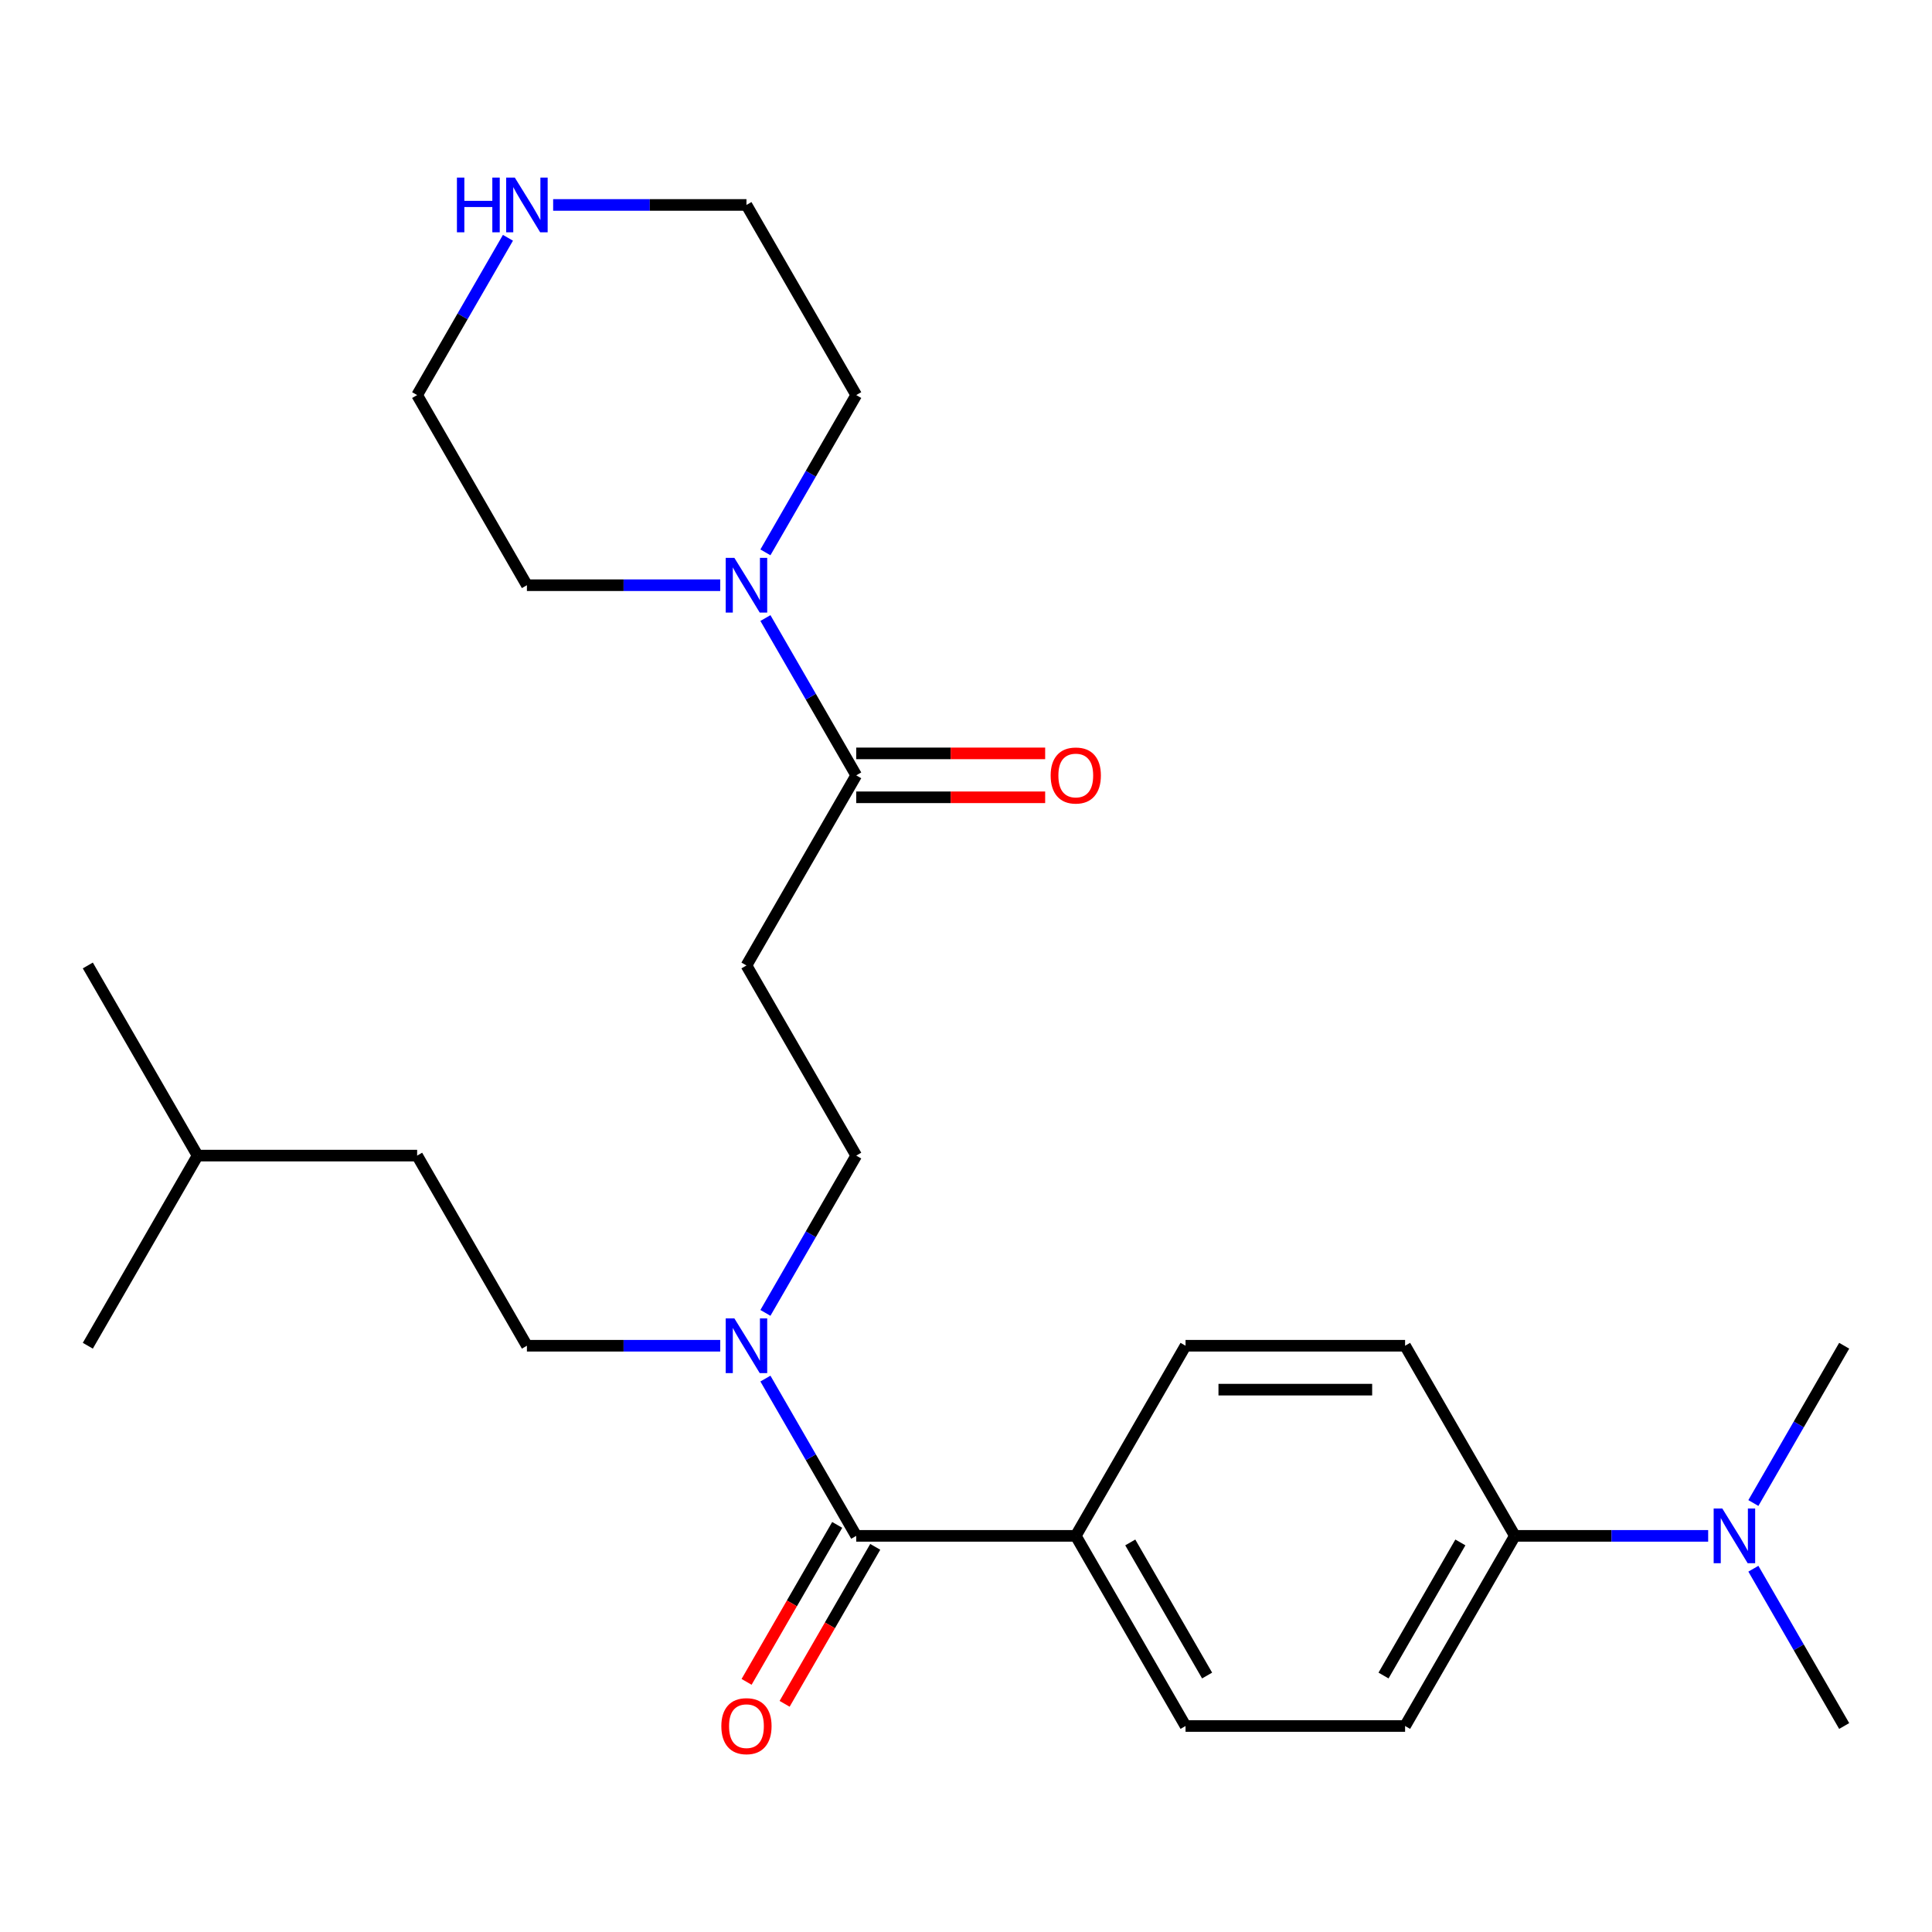 <?xml version='1.0' encoding='iso-8859-1'?>
<svg version='1.1' baseProfile='full'
              xmlns='http://www.w3.org/2000/svg'
                      xmlns:rdkit='http://www.rdkit.org/xml'
                      xmlns:xlink='http://www.w3.org/1999/xlink'
                  xml:space='preserve'
width='1000px' height='1000px' viewBox='0 0 1000 1000'>
<!-- END OF HEADER -->
<rect style='opacity:1.0;fill:#FFFFFF;stroke:none' width='1000' height='1000' x='0' y='0'> </rect>
<path class='bond-3' d='M 443.182,794.963 L 419.68,754.258' style='fill:none;fill-rule:evenodd;stroke:#000000;stroke-width:6px;stroke-linecap:butt;stroke-linejoin:miter;stroke-opacity:1' />
<path class='bond-3' d='M 419.68,754.258 L 396.179,713.552' style='fill:none;fill-rule:evenodd;stroke:#0000FF;stroke-width:6px;stroke-linecap:butt;stroke-linejoin:miter;stroke-opacity:1' />
<path class='bond-4' d='M 443.182,794.963 L 556.818,794.963' style='fill:none;fill-rule:evenodd;stroke:#000000;stroke-width:6px;stroke-linecap:butt;stroke-linejoin:miter;stroke-opacity:1' />
<path class='bond-7' d='M 433.341,789.281 L 409.885,829.907' style='fill:none;fill-rule:evenodd;stroke:#000000;stroke-width:6px;stroke-linecap:butt;stroke-linejoin:miter;stroke-opacity:1' />
<path class='bond-7' d='M 409.885,829.907 L 386.43,870.532' style='fill:none;fill-rule:evenodd;stroke:#FF0000;stroke-width:6px;stroke-linecap:butt;stroke-linejoin:miter;stroke-opacity:1' />
<path class='bond-7' d='M 453.023,800.645 L 429.568,841.271' style='fill:none;fill-rule:evenodd;stroke:#000000;stroke-width:6px;stroke-linecap:butt;stroke-linejoin:miter;stroke-opacity:1' />
<path class='bond-7' d='M 429.568,841.271 L 406.113,881.896' style='fill:none;fill-rule:evenodd;stroke:#FF0000;stroke-width:6px;stroke-linecap:butt;stroke-linejoin:miter;stroke-opacity:1' />
<path class='bond-0' d='M 443.182,401.315 L 386.364,499.727' style='fill:none;fill-rule:evenodd;stroke:#000000;stroke-width:6px;stroke-linecap:butt;stroke-linejoin:miter;stroke-opacity:1' />
<path class='bond-1' d='M 443.182,401.315 L 419.68,360.61' style='fill:none;fill-rule:evenodd;stroke:#000000;stroke-width:6px;stroke-linecap:butt;stroke-linejoin:miter;stroke-opacity:1' />
<path class='bond-1' d='M 419.68,360.61 L 396.179,319.904' style='fill:none;fill-rule:evenodd;stroke:#0000FF;stroke-width:6px;stroke-linecap:butt;stroke-linejoin:miter;stroke-opacity:1' />
<path class='bond-10' d='M 443.182,412.679 L 492.08,412.679' style='fill:none;fill-rule:evenodd;stroke:#000000;stroke-width:6px;stroke-linecap:butt;stroke-linejoin:miter;stroke-opacity:1' />
<path class='bond-10' d='M 492.08,412.679 L 540.977,412.679' style='fill:none;fill-rule:evenodd;stroke:#FF0000;stroke-width:6px;stroke-linecap:butt;stroke-linejoin:miter;stroke-opacity:1' />
<path class='bond-10' d='M 443.182,389.952 L 492.08,389.952' style='fill:none;fill-rule:evenodd;stroke:#000000;stroke-width:6px;stroke-linecap:butt;stroke-linejoin:miter;stroke-opacity:1' />
<path class='bond-10' d='M 492.08,389.952 L 540.977,389.952' style='fill:none;fill-rule:evenodd;stroke:#FF0000;stroke-width:6px;stroke-linecap:butt;stroke-linejoin:miter;stroke-opacity:1' />
<path class='bond-17' d='M 372.783,302.903 L 322.755,302.903' style='fill:none;fill-rule:evenodd;stroke:#0000FF;stroke-width:6px;stroke-linecap:butt;stroke-linejoin:miter;stroke-opacity:1' />
<path class='bond-17' d='M 322.755,302.903 L 272.727,302.903' style='fill:none;fill-rule:evenodd;stroke:#000000;stroke-width:6px;stroke-linecap:butt;stroke-linejoin:miter;stroke-opacity:1' />
<path class='bond-18' d='M 396.179,285.902 L 419.68,245.197' style='fill:none;fill-rule:evenodd;stroke:#0000FF;stroke-width:6px;stroke-linecap:butt;stroke-linejoin:miter;stroke-opacity:1' />
<path class='bond-18' d='M 419.68,245.197 L 443.182,204.491' style='fill:none;fill-rule:evenodd;stroke:#000000;stroke-width:6px;stroke-linecap:butt;stroke-linejoin:miter;stroke-opacity:1' />
<path class='bond-2' d='M 386.364,499.727 L 443.182,598.139' style='fill:none;fill-rule:evenodd;stroke:#000000;stroke-width:6px;stroke-linecap:butt;stroke-linejoin:miter;stroke-opacity:1' />
<path class='bond-5' d='M 396.179,679.55 L 419.68,638.845' style='fill:none;fill-rule:evenodd;stroke:#0000FF;stroke-width:6px;stroke-linecap:butt;stroke-linejoin:miter;stroke-opacity:1' />
<path class='bond-5' d='M 419.68,638.845 L 443.182,598.139' style='fill:none;fill-rule:evenodd;stroke:#000000;stroke-width:6px;stroke-linecap:butt;stroke-linejoin:miter;stroke-opacity:1' />
<path class='bond-11' d='M 372.783,696.551 L 322.755,696.551' style='fill:none;fill-rule:evenodd;stroke:#0000FF;stroke-width:6px;stroke-linecap:butt;stroke-linejoin:miter;stroke-opacity:1' />
<path class='bond-11' d='M 322.755,696.551 L 272.727,696.551' style='fill:none;fill-rule:evenodd;stroke:#000000;stroke-width:6px;stroke-linecap:butt;stroke-linejoin:miter;stroke-opacity:1' />
<path class='bond-12' d='M 556.818,794.963 L 613.636,696.551' style='fill:none;fill-rule:evenodd;stroke:#000000;stroke-width:6px;stroke-linecap:butt;stroke-linejoin:miter;stroke-opacity:1' />
<path class='bond-13' d='M 556.818,794.963 L 613.636,893.375' style='fill:none;fill-rule:evenodd;stroke:#000000;stroke-width:6px;stroke-linecap:butt;stroke-linejoin:miter;stroke-opacity:1' />
<path class='bond-13' d='M 585.023,798.361 L 624.796,867.25' style='fill:none;fill-rule:evenodd;stroke:#000000;stroke-width:6px;stroke-linecap:butt;stroke-linejoin:miter;stroke-opacity:1' />
<path class='bond-6' d='M 784.091,794.963 L 727.273,893.375' style='fill:none;fill-rule:evenodd;stroke:#000000;stroke-width:6px;stroke-linecap:butt;stroke-linejoin:miter;stroke-opacity:1' />
<path class='bond-6' d='M 755.886,798.361 L 716.113,867.25' style='fill:none;fill-rule:evenodd;stroke:#000000;stroke-width:6px;stroke-linecap:butt;stroke-linejoin:miter;stroke-opacity:1' />
<path class='bond-9' d='M 784.091,794.963 L 834.119,794.963' style='fill:none;fill-rule:evenodd;stroke:#000000;stroke-width:6px;stroke-linecap:butt;stroke-linejoin:miter;stroke-opacity:1' />
<path class='bond-9' d='M 834.119,794.963 L 884.146,794.963' style='fill:none;fill-rule:evenodd;stroke:#0000FF;stroke-width:6px;stroke-linecap:butt;stroke-linejoin:miter;stroke-opacity:1' />
<path class='bond-26' d='M 784.091,794.963 L 727.273,696.551' style='fill:none;fill-rule:evenodd;stroke:#000000;stroke-width:6px;stroke-linecap:butt;stroke-linejoin:miter;stroke-opacity:1' />
<path class='bond-8' d='M 286.308,106.079 L 336.336,106.079' style='fill:none;fill-rule:evenodd;stroke:#0000FF;stroke-width:6px;stroke-linecap:butt;stroke-linejoin:miter;stroke-opacity:1' />
<path class='bond-8' d='M 336.336,106.079 L 386.364,106.079' style='fill:none;fill-rule:evenodd;stroke:#000000;stroke-width:6px;stroke-linecap:butt;stroke-linejoin:miter;stroke-opacity:1' />
<path class='bond-27' d='M 262.912,123.08 L 239.41,163.786' style='fill:none;fill-rule:evenodd;stroke:#0000FF;stroke-width:6px;stroke-linecap:butt;stroke-linejoin:miter;stroke-opacity:1' />
<path class='bond-27' d='M 239.41,163.786 L 215.909,204.491' style='fill:none;fill-rule:evenodd;stroke:#000000;stroke-width:6px;stroke-linecap:butt;stroke-linejoin:miter;stroke-opacity:1' />
<path class='bond-21' d='M 907.543,811.964 L 931.044,852.67' style='fill:none;fill-rule:evenodd;stroke:#0000FF;stroke-width:6px;stroke-linecap:butt;stroke-linejoin:miter;stroke-opacity:1' />
<path class='bond-21' d='M 931.044,852.67 L 954.545,893.375' style='fill:none;fill-rule:evenodd;stroke:#000000;stroke-width:6px;stroke-linecap:butt;stroke-linejoin:miter;stroke-opacity:1' />
<path class='bond-22' d='M 907.543,777.962 L 931.044,737.257' style='fill:none;fill-rule:evenodd;stroke:#0000FF;stroke-width:6px;stroke-linecap:butt;stroke-linejoin:miter;stroke-opacity:1' />
<path class='bond-22' d='M 931.044,737.257 L 954.545,696.551' style='fill:none;fill-rule:evenodd;stroke:#000000;stroke-width:6px;stroke-linecap:butt;stroke-linejoin:miter;stroke-opacity:1' />
<path class='bond-16' d='M 272.727,696.551 L 215.909,598.139' style='fill:none;fill-rule:evenodd;stroke:#000000;stroke-width:6px;stroke-linecap:butt;stroke-linejoin:miter;stroke-opacity:1' />
<path class='bond-14' d='M 613.636,696.551 L 727.273,696.551' style='fill:none;fill-rule:evenodd;stroke:#000000;stroke-width:6px;stroke-linecap:butt;stroke-linejoin:miter;stroke-opacity:1' />
<path class='bond-14' d='M 630.682,719.279 L 710.227,719.279' style='fill:none;fill-rule:evenodd;stroke:#000000;stroke-width:6px;stroke-linecap:butt;stroke-linejoin:miter;stroke-opacity:1' />
<path class='bond-15' d='M 613.636,893.375 L 727.273,893.375' style='fill:none;fill-rule:evenodd;stroke:#000000;stroke-width:6px;stroke-linecap:butt;stroke-linejoin:miter;stroke-opacity:1' />
<path class='bond-23' d='M 215.909,598.139 L 102.273,598.139' style='fill:none;fill-rule:evenodd;stroke:#000000;stroke-width:6px;stroke-linecap:butt;stroke-linejoin:miter;stroke-opacity:1' />
<path class='bond-19' d='M 272.727,302.903 L 215.909,204.491' style='fill:none;fill-rule:evenodd;stroke:#000000;stroke-width:6px;stroke-linecap:butt;stroke-linejoin:miter;stroke-opacity:1' />
<path class='bond-20' d='M 443.182,204.491 L 386.364,106.079' style='fill:none;fill-rule:evenodd;stroke:#000000;stroke-width:6px;stroke-linecap:butt;stroke-linejoin:miter;stroke-opacity:1' />
<path class='bond-24' d='M 102.273,598.139 L 45.455,499.727' style='fill:none;fill-rule:evenodd;stroke:#000000;stroke-width:6px;stroke-linecap:butt;stroke-linejoin:miter;stroke-opacity:1' />
<path class='bond-25' d='M 102.273,598.139 L 45.455,696.551' style='fill:none;fill-rule:evenodd;stroke:#000000;stroke-width:6px;stroke-linecap:butt;stroke-linejoin:miter;stroke-opacity:1' />
<path  class='atom-2' d='M 380.104 288.743
L 389.384 303.743
Q 390.304 305.223, 391.784 307.903
Q 393.264 310.583, 393.344 310.743
L 393.344 288.743
L 397.104 288.743
L 397.104 317.063
L 393.224 317.063
L 383.264 300.663
Q 382.104 298.743, 380.864 296.543
Q 379.664 294.343, 379.304 293.663
L 379.304 317.063
L 375.624 317.063
L 375.624 288.743
L 380.104 288.743
' fill='#0000FF'/>
<path  class='atom-4' d='M 380.104 682.391
L 389.384 697.391
Q 390.304 698.871, 391.784 701.551
Q 393.264 704.231, 393.344 704.391
L 393.344 682.391
L 397.104 682.391
L 397.104 710.711
L 393.224 710.711
L 383.264 694.311
Q 382.104 692.391, 380.864 690.191
Q 379.664 687.991, 379.304 687.311
L 379.304 710.711
L 375.624 710.711
L 375.624 682.391
L 380.104 682.391
' fill='#0000FF'/>
<path  class='atom-8' d='M 373.364 893.455
Q 373.364 886.655, 376.724 882.855
Q 380.084 879.055, 386.364 879.055
Q 392.644 879.055, 396.004 882.855
Q 399.364 886.655, 399.364 893.455
Q 399.364 900.335, 395.964 904.255
Q 392.564 908.135, 386.364 908.135
Q 380.124 908.135, 376.724 904.255
Q 373.364 900.375, 373.364 893.455
M 386.364 904.935
Q 390.684 904.935, 393.004 902.055
Q 395.364 899.135, 395.364 893.455
Q 395.364 887.895, 393.004 885.095
Q 390.684 882.255, 386.364 882.255
Q 382.044 882.255, 379.684 885.055
Q 377.364 887.855, 377.364 893.455
Q 377.364 899.175, 379.684 902.055
Q 382.044 904.935, 386.364 904.935
' fill='#FF0000'/>
<path  class='atom-9' d='M 236.507 91.919
L 240.347 91.919
L 240.347 103.959
L 254.827 103.959
L 254.827 91.919
L 258.667 91.919
L 258.667 120.239
L 254.827 120.239
L 254.827 107.159
L 240.347 107.159
L 240.347 120.239
L 236.507 120.239
L 236.507 91.919
' fill='#0000FF'/>
<path  class='atom-9' d='M 266.467 91.919
L 275.747 106.919
Q 276.667 108.399, 278.147 111.079
Q 279.627 113.759, 279.707 113.919
L 279.707 91.919
L 283.467 91.919
L 283.467 120.239
L 279.587 120.239
L 269.627 103.839
Q 268.467 101.919, 267.227 99.719
Q 266.027 97.519, 265.667 96.839
L 265.667 120.239
L 261.987 120.239
L 261.987 91.919
L 266.467 91.919
' fill='#0000FF'/>
<path  class='atom-10' d='M 891.467 780.803
L 900.747 795.803
Q 901.667 797.283, 903.147 799.963
Q 904.627 802.643, 904.707 802.803
L 904.707 780.803
L 908.467 780.803
L 908.467 809.123
L 904.587 809.123
L 894.627 792.723
Q 893.467 790.803, 892.227 788.603
Q 891.027 786.403, 890.667 785.723
L 890.667 809.123
L 886.987 809.123
L 886.987 780.803
L 891.467 780.803
' fill='#0000FF'/>
<path  class='atom-11' d='M 543.818 401.395
Q 543.818 394.595, 547.178 390.795
Q 550.538 386.995, 556.818 386.995
Q 563.098 386.995, 566.458 390.795
Q 569.818 394.595, 569.818 401.395
Q 569.818 408.275, 566.418 412.195
Q 563.018 416.075, 556.818 416.075
Q 550.578 416.075, 547.178 412.195
Q 543.818 408.315, 543.818 401.395
M 556.818 412.875
Q 561.138 412.875, 563.458 409.995
Q 565.818 407.075, 565.818 401.395
Q 565.818 395.835, 563.458 393.035
Q 561.138 390.195, 556.818 390.195
Q 552.498 390.195, 550.138 392.995
Q 547.818 395.795, 547.818 401.395
Q 547.818 407.115, 550.138 409.995
Q 552.498 412.875, 556.818 412.875
' fill='#FF0000'/>
</svg>
